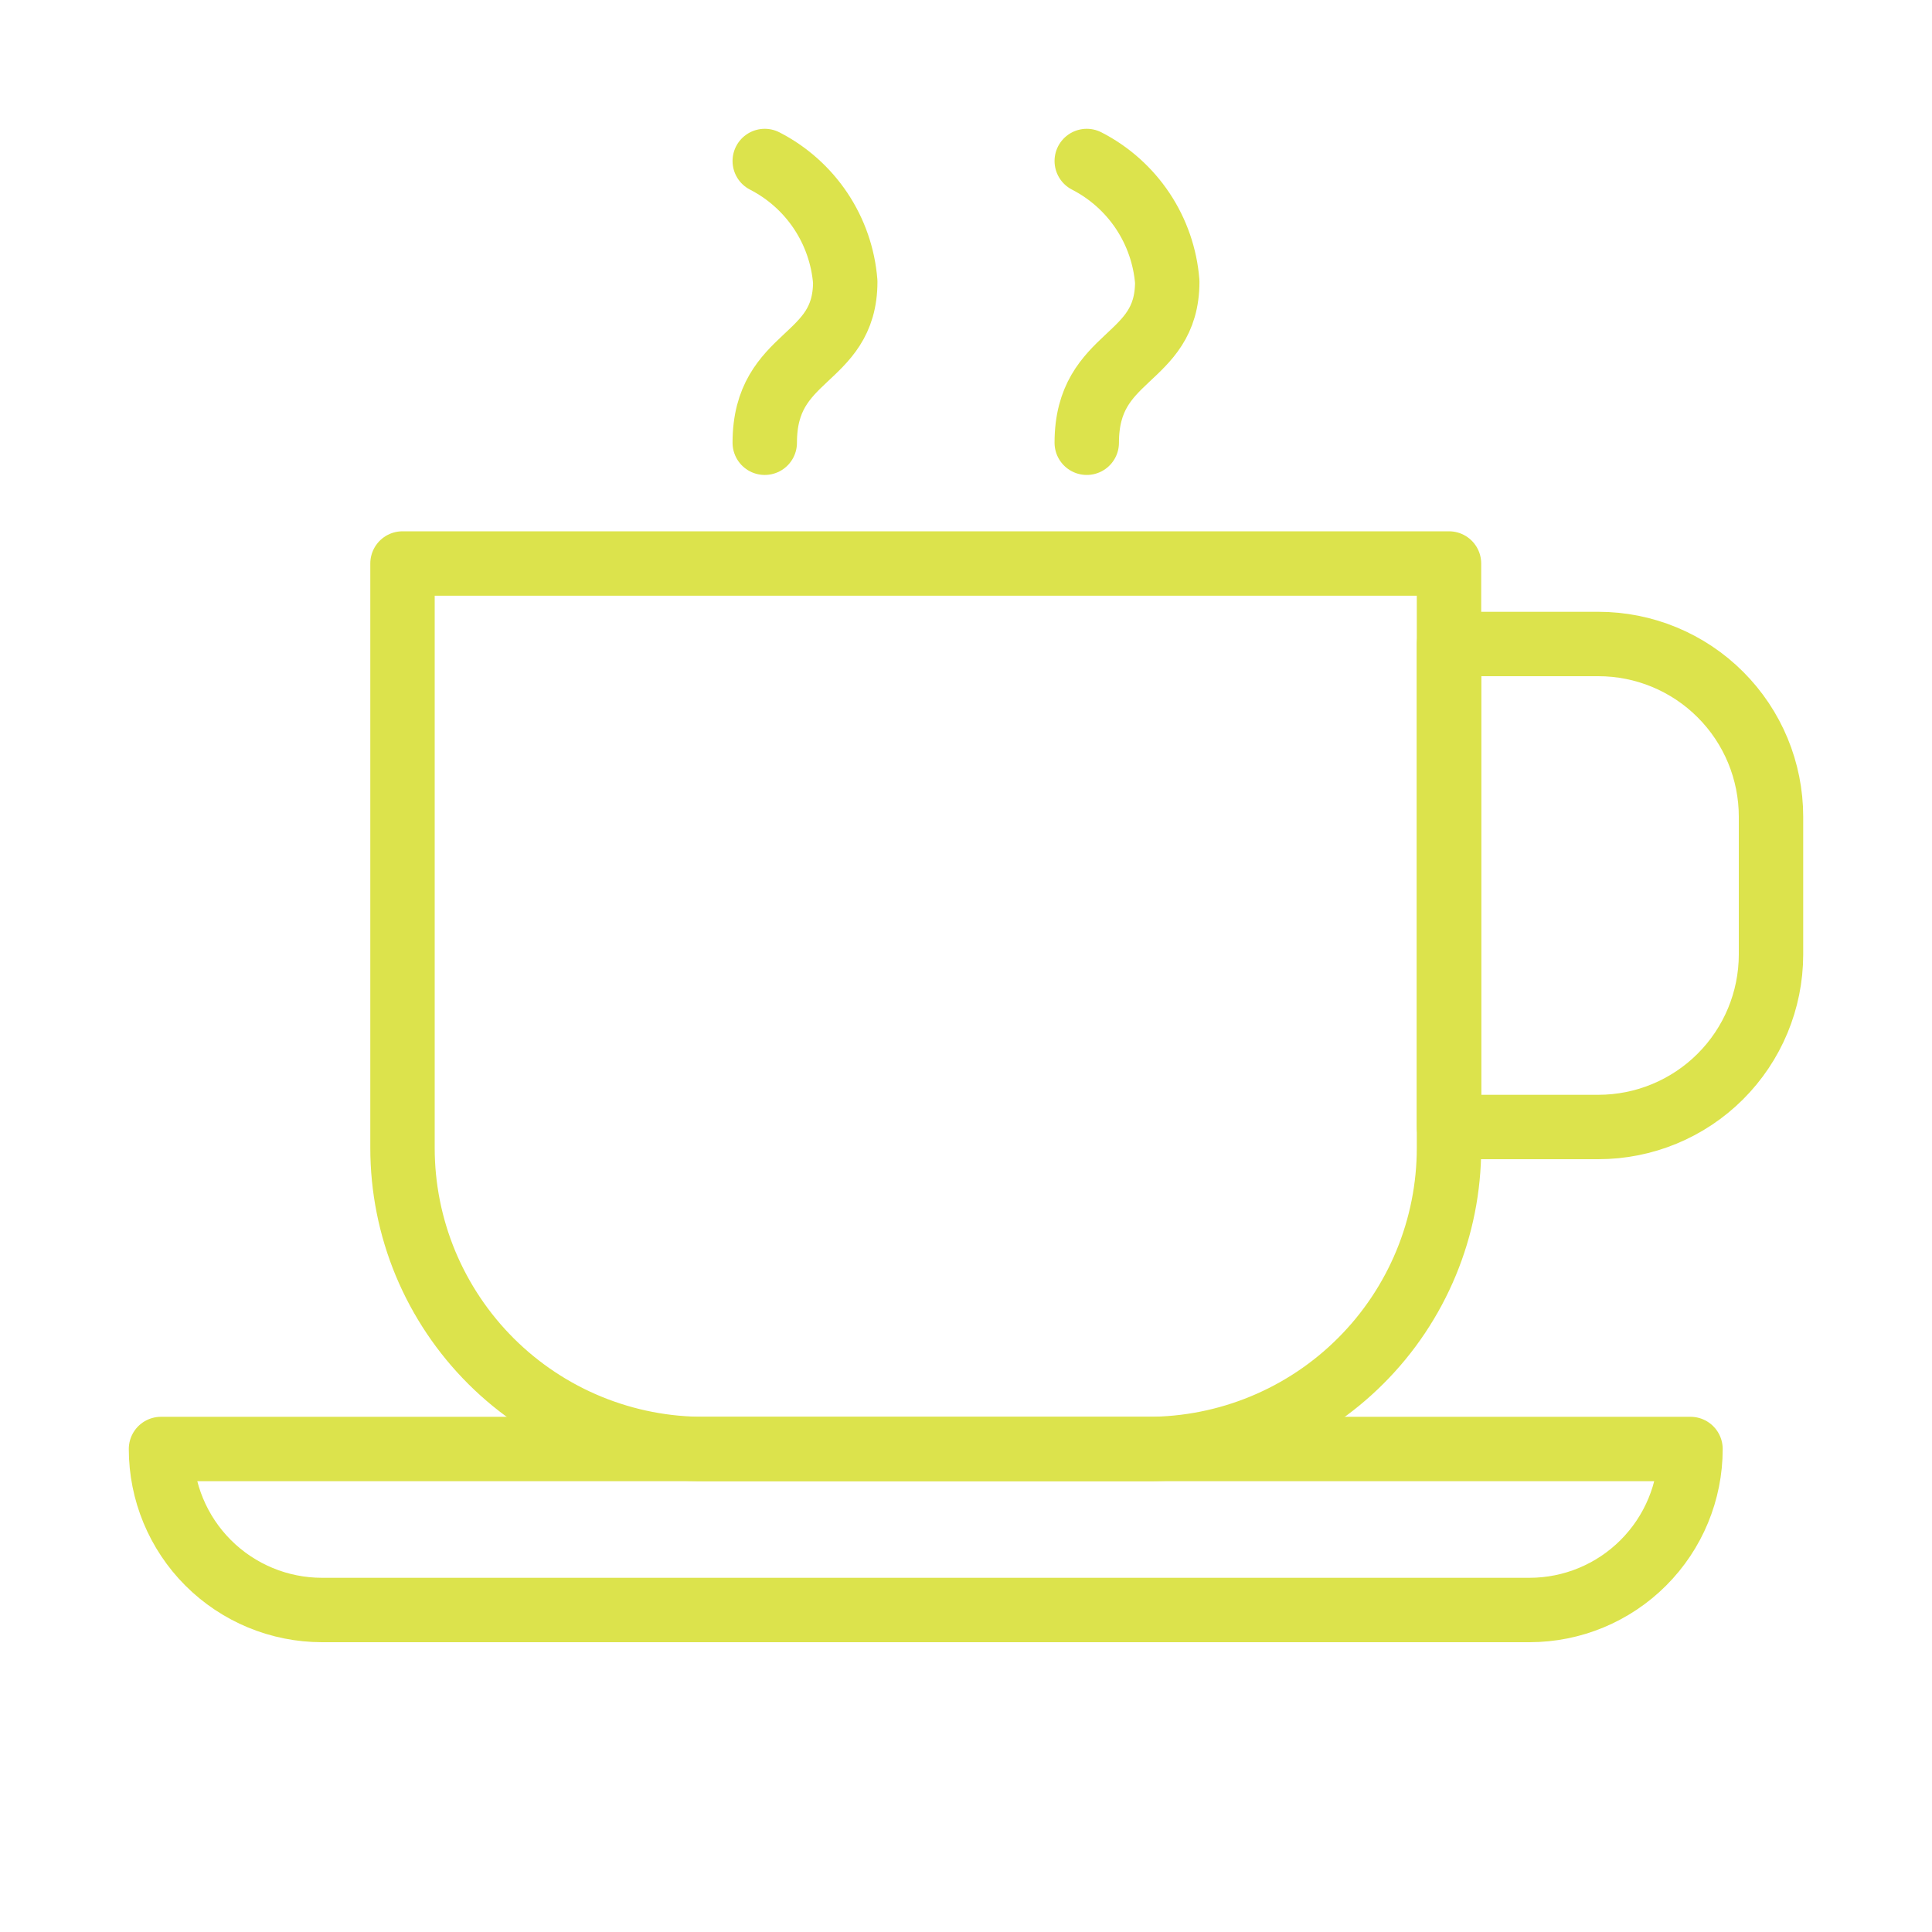 <svg width="60" height="60" viewBox="0 0 60 60" fill="none" xmlns="http://www.w3.org/2000/svg">
<g clip-path="url(#clip0_47_323)">
<path d="M12.5 17.5H45V35.65C45 36.878 44.758 38.094 44.288 39.228C43.818 40.362 43.13 41.393 42.261 42.261C41.393 43.13 40.362 43.818 39.228 44.288C38.094 44.758 36.878 45 35.65 45H21.9C20.668 45.007 19.447 44.77 18.307 44.303C17.166 43.836 16.13 43.148 15.256 42.279C14.383 41.41 13.69 40.377 13.216 39.24C12.743 38.102 12.5 36.882 12.5 35.65V17.5Z" stroke="#DCE34C" stroke-width="2" stroke-linecap="round" stroke-linejoin="round"/>
<path d="M5 45H52.5C52.5 46.326 51.973 47.598 51.035 48.535C50.098 49.473 48.826 50 47.5 50H10C8.674 50 7.402 49.473 6.464 48.535C5.527 47.598 5 46.326 5 45Z" stroke="#DCE34C" stroke-width="2" stroke-linecap="round" stroke-linejoin="round"/>
<path d="M45 20H49.638C51.06 20 52.424 20.565 53.429 21.571C54.435 22.576 55 23.94 55 25.363V29.65C54.997 31.07 54.43 32.431 53.425 33.434C52.42 34.437 51.058 35 49.638 35H45V20Z" stroke="#DCE34C" stroke-width="2" stroke-linecap="round" stroke-linejoin="round"/>
<path d="M33.75 5C34.452 5.36 35.05 5.894 35.488 6.55C35.925 7.206 36.188 7.964 36.25 8.75C36.25 11.25 33.75 10.95 33.75 13.75" stroke="#DCE34C" stroke-width="2" stroke-linecap="round" stroke-linejoin="round"/>
<path d="M23.75 5C24.452 5.36 25.05 5.894 25.488 6.55C25.925 7.206 26.188 7.964 26.25 8.75C26.25 11.25 23.75 10.95 23.75 13.75" stroke="#DCE34C" stroke-width="2" stroke-linecap="round" stroke-linejoin="round"/>
<path d="M327.5 -437.5H-522.5V412.5H327.5V-437.5Z" stroke="#DCE34C" stroke-width="2" stroke-linecap="round" stroke-linejoin="round"/>
</g>
<defs>
<clipPath id="clip0_47_323">
<rect width="60" height="60" fill="white"/>
</clipPath>
</defs>
</svg>
